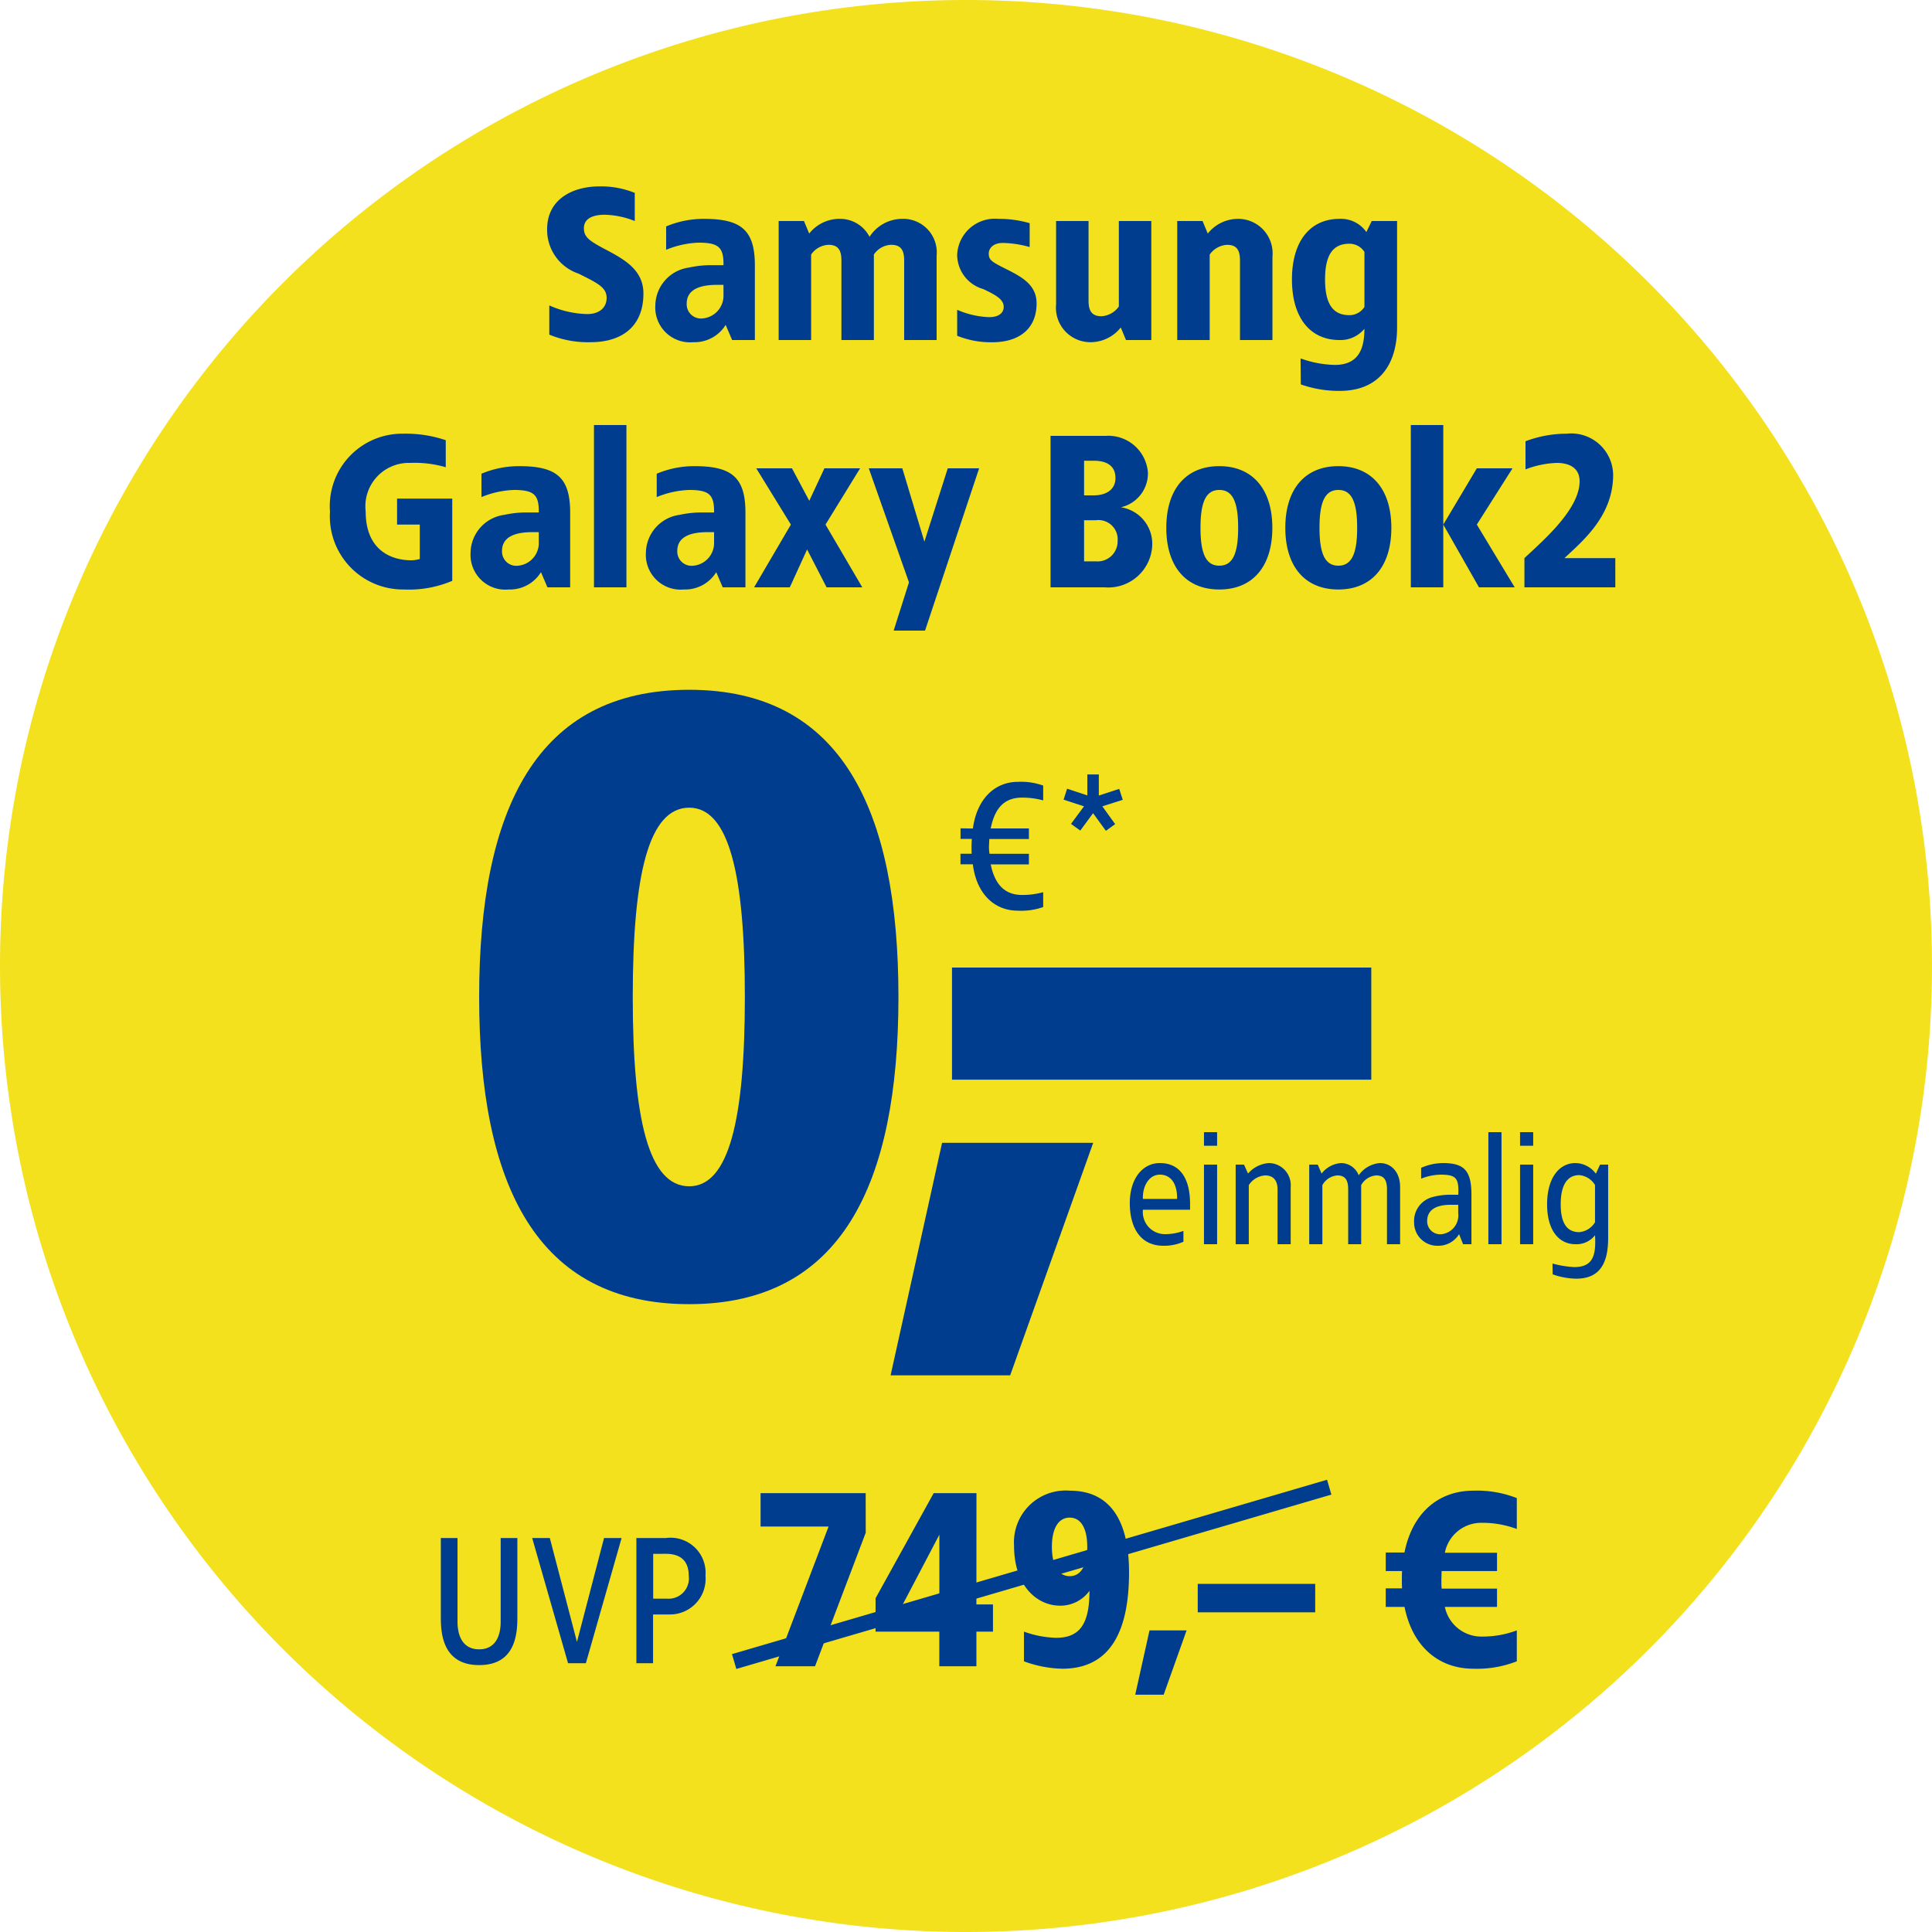 <svg xmlns="http://www.w3.org/2000/svg" xmlns:xlink="http://www.w3.org/1999/xlink" width="125" height="125" viewBox="0 0 125 125">
  <defs>
    <clipPath id="clip-pss-buehne-badge-vtracc3577-img-dsl-und-glasfaser-samsung-galaxy-book2-inklusive">
      <rect width="125" height="125"/>
    </clipPath>
  </defs>
  <g id="pss-buehne-badge-vtracc3577-img-dsl-und-glasfaser-samsung-galaxy-book2-inklusive" clip-path="url(#clip-pss-buehne-badge-vtracc3577-img-dsl-und-glasfaser-samsung-galaxy-book2-inklusive)">
    <g id="Gruppe_72412" data-name="Gruppe 72412">
      <path id="Pfad_10493" data-name="Pfad 10493" d="M62.5,125A62.5,62.5,0,1,0,0,62.5,62.5,62.5,0,0,0,62.5,125" fill="#f3e11e"/>
      <path id="Pfad_35086" data-name="Pfad 35086" d="M19.773,3.06c-1.638,0-3.374.77-3.374,2.772a2.979,2.979,0,0,0,2.03,2.87c1.2.6,1.82.882,1.82,1.568,0,.63-.462,1.05-1.26,1.05a6.312,6.312,0,0,1-2.45-.56v1.89a6.553,6.553,0,0,0,2.674.49c2,0,3.416-.994,3.416-3.15,0-1.5-1.19-2.184-2.408-2.828-1.148-.6-1.442-.84-1.442-1.4,0-.63.588-.868,1.344-.868a5.545,5.545,0,0,1,1.946.406V3.48A5.8,5.8,0,0,0,19.773,3.06Zm6.776,2.1a6.241,6.241,0,0,0-2.45.49V7.162A6.012,6.012,0,0,1,26.2,6.7c1.316,0,1.624.322,1.61,1.456h-.756a6.637,6.637,0,0,0-1.47.154A2.512,2.512,0,0,0,23.4,10.76a2.249,2.249,0,0,0,2.45,2.38,2.366,2.366,0,0,0,2.1-1.12l.42.98h1.47V8.17C29.839,5.888,28.957,5.16,26.549,5.16Zm1.26,4.27v.63a1.475,1.475,0,0,1-1.33,1.54.924.924,0,0,1-1.05-.952c0-.952.91-1.218,1.96-1.218Zm11.55-4.27a2.521,2.521,0,0,0-2.1,1.162A2.144,2.144,0,0,0,35.3,5.16a2.5,2.5,0,0,0-1.946.952L33.017,5.3H31.379V13h2.1V7.47a1.437,1.437,0,0,1,1.12-.63c.6,0,.84.308.84,1.008V13h2.1V7.47a1.4,1.4,0,0,1,1.12-.63c.6,0,.84.308.84,1.008V13h2.1V7.54A2.17,2.17,0,0,0,39.359,5.16Zm6.23,0a2.443,2.443,0,0,0-2.66,2.31A2.315,2.315,0,0,0,44.609,9.7c.938.434,1.33.714,1.33,1.162,0,.35-.28.658-.938.658a5.658,5.658,0,0,1-2.072-.476v1.68a5.8,5.8,0,0,0,2.268.42c1.694,0,2.87-.826,2.87-2.52,0-1.19-.952-1.708-1.96-2.212-.952-.476-1.134-.588-1.134-1.008,0-.336.28-.686.91-.686a6.812,6.812,0,0,1,1.736.266V5.44A7.081,7.081,0,0,0,45.589,5.16Zm9.9.14h-2.1v5.53a1.478,1.478,0,0,1-1.12.63c-.6,0-.84-.308-.84-1.008V5.3h-2.1v5.39a2.23,2.23,0,0,0,2.24,2.45,2.5,2.5,0,0,0,1.946-.952l.336.812h1.638Zm5.6-.14a2.5,2.5,0,0,0-1.946.952L58.805,5.3H57.167V13h2.1V7.47a1.478,1.478,0,0,1,1.12-.63c.6,0,.84.308.84,1.008V13h2.1V7.61A2.23,2.23,0,0,0,61.087,5.16Zm6.58,0c-1.89,0-3.08,1.428-3.08,3.92S65.777,13,67.667,13a2,2,0,0,0,1.61-.728c0,1.316-.392,2.338-1.918,2.338a6.971,6.971,0,0,1-2.212-.42l.014,1.68a7.379,7.379,0,0,0,2.52.42c2.66,0,3.71-1.848,3.71-4.1V5.3H69.753l-.35.714A2,2,0,0,0,67.667,5.16Zm.63,1.61a1.143,1.143,0,0,1,.98.532v3.556a1.143,1.143,0,0,1-.98.532c-1.022,0-1.568-.672-1.568-2.31S67.275,6.77,68.3,6.77ZM7.04,19.06A4.681,4.681,0,0,0,2.35,24.1a4.734,4.734,0,0,0,4.76,5.04,7.174,7.174,0,0,0,3.15-.56V23.26H6.69v1.68H8.16v2.226a1.94,1.94,0,0,1-.56.084c-1.26,0-2.94-.63-2.94-3.15a2.81,2.81,0,0,1,2.87-3.15,7.147,7.147,0,0,1,2.31.28V19.48A8.136,8.136,0,0,0,7.04,19.06Zm7.56,2.1a6.241,6.241,0,0,0-2.45.49v1.512a6.012,6.012,0,0,1,2.1-.462c1.316,0,1.624.322,1.61,1.456H15.1a6.637,6.637,0,0,0-1.47.154,2.512,2.512,0,0,0-2.184,2.45,2.249,2.249,0,0,0,2.45,2.38A2.366,2.366,0,0,0,16,28.02l.42.98h1.47V24.17C17.89,21.888,17.008,21.16,14.6,21.16Zm1.26,4.27v.63a1.475,1.475,0,0,1-1.33,1.54.924.924,0,0,1-1.05-.952c0-.952.91-1.218,1.96-1.218Zm5.67-6.93h-2.1V29h2.1Zm4.41,2.66a6.241,6.241,0,0,0-2.45.49v1.512a6.012,6.012,0,0,1,2.1-.462c1.316,0,1.624.322,1.61,1.456h-.756a6.637,6.637,0,0,0-1.47.154,2.512,2.512,0,0,0-2.184,2.45,2.249,2.249,0,0,0,2.45,2.38,2.366,2.366,0,0,0,2.1-1.12l.42.98h1.47V24.17C29.23,21.888,28.348,21.16,25.94,21.16Zm1.26,4.27v.63a1.475,1.475,0,0,1-1.33,1.54.924.924,0,0,1-1.05-.952c0-.952.91-1.218,1.96-1.218Zm9.45-4.13H34.34l-.98,2.1-1.12-2.1H29.93l2.24,3.64L29.79,29H32.1l1.12-2.45L34.48,29h2.31l-2.38-4.06Zm7.7,0H42.32l-1.512,4.746L39.38,21.3H37.21l2.6,7.378L38.82,31.8h2.03Zm8.19-2.1H48.97V29h3.5a2.847,2.847,0,0,0,3.08-2.73,2.391,2.391,0,0,0-2.03-2.45,2.245,2.245,0,0,0,1.75-2.24A2.571,2.571,0,0,0,52.54,19.2Zm-.77,1.61c.77,0,1.4.28,1.4,1.12,0,.77-.63,1.12-1.4,1.12h-.63V20.81Zm.126,3.85a1.244,1.244,0,0,1,1.414,1.33A1.3,1.3,0,0,1,51.9,27.32H51.14V24.66Zm7.994-3.5c-2.17,0-3.43,1.5-3.43,3.99s1.26,3.99,3.43,3.99,3.43-1.5,3.43-3.99S62.046,21.16,59.89,21.16Zm0,1.54c.882,0,1.218.812,1.218,2.45s-.336,2.45-1.218,2.45-1.218-.812-1.218-2.45S59.008,22.7,59.89,22.7Zm7.7-1.54c-2.17,0-3.43,1.5-3.43,3.99s1.26,3.99,3.43,3.99,3.43-1.5,3.43-3.99S69.746,21.16,67.59,21.16Zm0,1.54c.882,0,1.218.812,1.218,2.45s-.336,2.45-1.218,2.45-1.218-.812-1.218-2.45S66.708,22.7,67.59,22.7Zm6.79-4.2h-2.1V29h2.1Zm4.48,2.8H76.55l-2.17,3.64L76.69,29H79l-2.45-4.06Zm3.5-2.24a7.511,7.511,0,0,0-2.66.49v1.82a6.172,6.172,0,0,1,2.03-.42c.63,0,1.47.21,1.47,1.19,0,1.82-2.38,3.85-3.57,4.97V29h5.88V27.11H82.22c1.19-1.12,3.15-2.73,3.15-5.39A2.712,2.712,0,0,0,82.36,19.06Z" transform="translate(19 9)" fill="#003d8f"/>
      <path id="Pfad_35087" data-name="Pfad 35087" d="M-3.4-8.1h-1.08v5.412c0,.96-.36,1.788-1.392,1.788s-1.4-.828-1.4-1.788V-8.1h-1.08v5.172c0,1.14.2,3.048,2.484,3.048S-3.4-1.788-3.4-2.928Zm6.744,0H2.208L.456-1.38-1.3-8.1h-1.14L-.12,0H1.032ZM6.2-8.1h-1.9V0h1.08V-3.156H6.42A2.307,2.307,0,0,0,8.772-5.664,2.268,2.268,0,0,0,6.2-8.1Zm0,1.02c.984,0,1.488.48,1.488,1.416a1.312,1.312,0,0,1-1.38,1.488H5.388v-2.9Z" transform="translate(36.873 107.611)" fill="#003d8f"/>
      <path id="Pfad_35088" data-name="Pfad 35088" d="M-17.864-11.2h-6.8v2.16h4.4L-23.7,0h2.56l3.28-8.64Zm7.168,0h-2.768l-3.76,6.8v2.16H-13.1V0h2.4V-2.24h1.072V-4H-10.7Zm-2.4,2.688V-4h-2.368Zm8.432-2.848a3.347,3.347,0,0,0-3.6,3.552c0,2.72,1.584,3.888,2.96,3.888a2.32,2.32,0,0,0,1.92-.96c0,2.16-.64,3.04-2.16,3.04a6.635,6.635,0,0,1-2.08-.4V-.32a7.592,7.592,0,0,0,2.48.48c3.28,0,4.32-2.7,4.32-6.24C-.824-8.768-1.624-11.36-4.664-11.36Zm0,1.744c.752,0,1.136.736,1.136,1.888,0,1.168-.384,1.9-1.136,1.9s-1.152-.736-1.152-1.9C-5.816-8.88-5.416-9.616-4.664-9.616ZM2.9-2.32H.5L-.424,1.84h1.84Zm8.32-3.008h-7.6v1.84h7.6Zm10.24-6.032c-2.32,0-3.968,1.5-4.464,4H15.784v1.2H16.84c-.016.176-.016.944,0,1.12H15.784v1.2H17c.5,2.5,2.144,4,4.464,4a7.04,7.04,0,0,0,2.8-.48v-2a6.319,6.319,0,0,1-2.24.4,2.413,2.413,0,0,1-2.416-1.92h3.376V-5.024H19.4c-.016-.192-.016-.384-.016-.576l.016-.56h3.584V-7.344H19.608A2.4,2.4,0,0,1,22.024-9.28a6.319,6.319,0,0,1,2.24.4v-2A7.04,7.04,0,0,0,21.464-11.36Z" transform="translate(73.873 107.806)" fill="#003d8f"/>
      <path id="Pfad_35089" data-name="Pfad 35089" d="M0,11.281,38.5,0" transform="translate(47.5 96.219)" fill="none" stroke="#003d8f" stroke-width="1"/>
      <path id="Pfad_34770" data-name="Pfad 34770" d="M-7.871-62.05c-9.884,0-13.591,7.736-13.591,19.876S-17.756-22.3-7.871-22.3c9.831,0,13.537-7.736,13.537-19.876S1.959-62.05-7.871-62.05Zm0,7.628c2.579,0,3.6,4.351,3.6,12.248s-1.021,12.248-3.6,12.248c-2.632,0-3.653-4.351-3.653-12.248S-10.5-54.422-7.871-54.422Z" transform="translate(52.463 106.679)" fill="#003d8f"/>
      <path id="Pfad_34771" data-name="Pfad 34771" d="M2.738-14.025H-7.039L-10.37,1.017h7.736Z" transform="translate(67.992 87.965)" fill="#003d8f"/>
      <path id="Pfad_34772" data-name="Pfad 34772" d="M27.128-30.855H0V-23.6H27.128Z" transform="translate(61.594 93.455)" fill="#003d8f"/>
      <path id="Pfad_34773" data-name="Pfad 34773" d="M4.14-8.22C2.628-8.22,1.476-7.1,1.224-5.2l-.8-.012v.684h.732a8.469,8.469,0,0,0-.012.96H.42v.684h.8c.24,1.92,1.4,3,2.916,3A4.26,4.26,0,0,0,5.772-.12v-.96A5.13,5.13,0,0,1,4.416-.9c-1.044,0-1.752-.576-2.04-1.98H4.848v-.684H2.3a3.014,3.014,0,0,1-.036-.5l.024-.456H4.848v-.684H2.376C2.664-6.636,3.348-7.2,4.416-7.2a5.13,5.13,0,0,1,1.356.18v-.96A4.26,4.26,0,0,0,4.14-8.22ZM9.372-8.7H8.628v1.356L7.32-7.776l-.228.708,1.32.432L7.572-5.5l.6.432L9-6.192l.828,1.14.6-.432L9.6-6.636l1.32-.42-.228-.708-1.32.432Z" transform="translate(61.722 58.805)" fill="#003d8f"/>
      <path id="Pfad_34774" data-name="Pfad 34774" d="M2.325,4.75c-1.15,0-1.95,1.04-1.95,2.59s.66,2.76,2.17,2.76a3.051,3.051,0,0,0,1.3-.26v-.7a3.479,3.479,0,0,1-1.19.21,1.429,1.429,0,0,1-1.43-1.58h3.05V7.38C4.275,5.78,3.645,4.75,2.325,4.75Zm0,.75c.77,0,1.13.68,1.11,1.57H1.225C1.185,6.35,1.555,5.5,2.325,5.5Zm3.7-2.75h-.85v.88h.85Zm0,2.1h-.85V10h.85Zm3.37-.1a1.953,1.953,0,0,0-1.37.68l-.26-.58h-.54V10h.85V6.18a1.346,1.346,0,0,1,1.07-.63c.52,0,.79.33.79.9V10h.85V6.31A1.432,1.432,0,0,0,9.4,4.75Zm7.17,0a1.854,1.854,0,0,0-1.38.79,1.232,1.232,0,0,0-1.13-.79,1.739,1.739,0,0,0-1.27.68l-.25-.58h-.55V10h.85V6.18a1.205,1.205,0,0,1,.97-.63c.53,0,.7.33.7.9V10h.84V6.18a1.207,1.207,0,0,1,.98-.63c.52,0,.69.33.69.9V10h.85V6.31C17.865,5.27,17.235,4.75,16.565,4.75Zm4.06,0a3.53,3.53,0,0,0-1.4.31v.7A3.5,3.5,0,0,1,20.5,5.5c1.02,0,1.17.26,1.13,1.3h-.56A4.293,4.293,0,0,0,20,6.94a1.6,1.6,0,0,0-1.23,1.66,1.5,1.5,0,0,0,1.55,1.5,1.567,1.567,0,0,0,1.36-.75l.26.65h.54V6.78C22.475,5.21,21.985,4.75,20.625,4.75Zm1,2.7V8a1.223,1.223,0,0,1-1.06,1.35.84.84,0,0,1-.95-.85c0-.81.73-1.05,1.51-1.05Zm2.8-4.7h-.85V10h.85Zm2.05,0h-.85v.88h.85Zm0,2.1h-.85V10h.85Zm2.73-.1c-1.03,0-1.83.94-1.83,2.67s.8,2.58,1.83,2.58a1.512,1.512,0,0,0,1.27-.58c.08,1.34-.15,2.06-1.35,2.06a6.461,6.461,0,0,1-1.4-.23l.01.7a4.774,4.774,0,0,0,1.53.28c1.55,0,2.06-1.04,2.06-2.63V4.85H30.8l-.27.59A1.662,1.662,0,0,0,29.205,4.75Zm.25.78a1.327,1.327,0,0,1,1.02.64V8.58a1.327,1.327,0,0,1-1.02.64c-.78,0-1.2-.56-1.2-1.8S28.675,5.53,29.455,5.53Z" transform="translate(72.722 70.5)" fill="#003d8f"/>
    </g>
  </g>
</svg>
